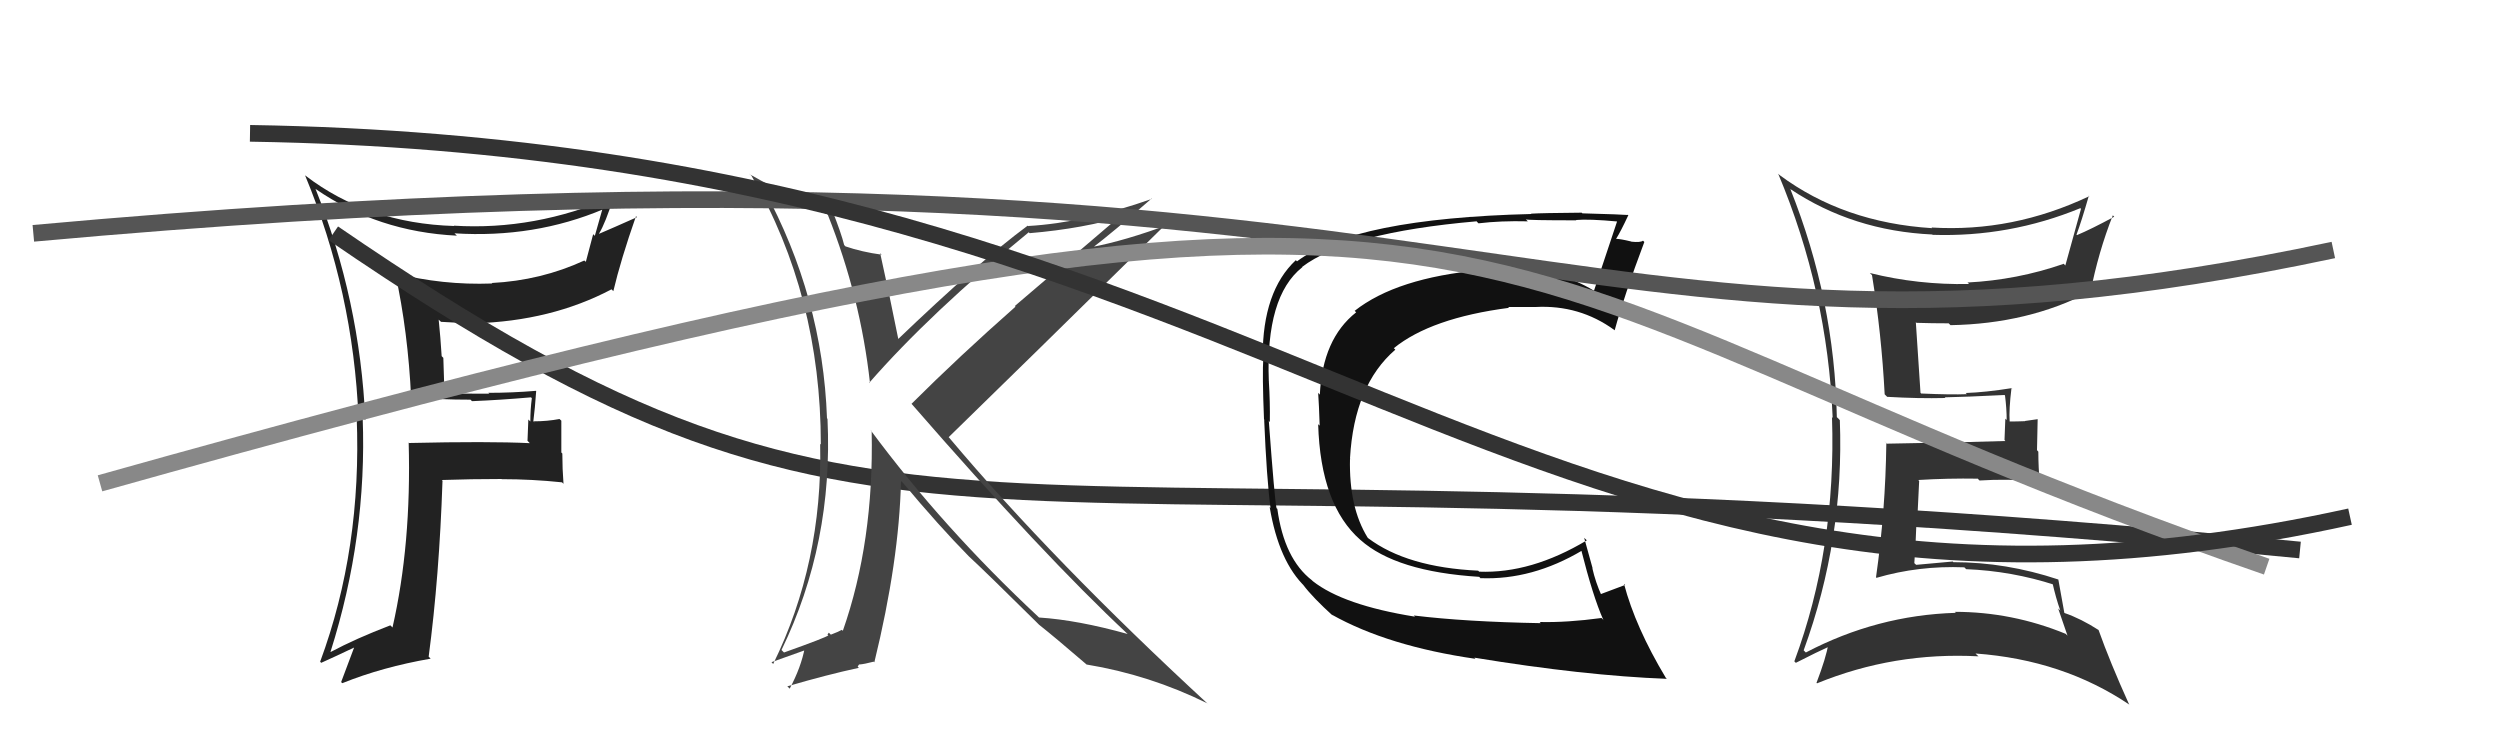 <svg xmlns="http://www.w3.org/2000/svg" width="150" height="44" viewBox="0,0,150,44"><path fill="#222" d="M24.64 23.85L24.62 23.84L24.63 23.84Q26.40 23.98 28.23 23.98L28.31 24.06L28.32 24.07Q30.04 24.00 31.86 23.84L31.84 23.82L31.91 23.89Q31.82 24.57 31.82 25.29L31.70 25.17L31.65 26.45L31.79 26.59Q29.31 26.47 24.55 26.58L24.58 26.62L24.52 26.55Q24.69 32.66 23.55 37.65L23.47 37.57L23.42 37.52Q21.33 38.32 19.84 39.12L19.76 39.04L19.83 39.11Q22.03 32.17 21.76 25.05L21.81 25.10L21.92 25.21Q21.60 17.99 18.93 11.33L18.95 11.35L18.94 11.34Q22.66 13.91 27.42 14.14L27.39 14.12L27.27 14.00Q32.06 14.30 36.21 12.55L36.10 12.43L36.16 12.49Q35.91 13.35 35.69 14.15L35.59 14.05L35.15 15.71L35.06 15.63Q32.46 16.83 29.50 16.98L29.57 17.06L29.52 17.01Q26.54 17.12 23.69 16.39L23.65 16.35L23.72 16.42Q24.48 19.89 24.67 23.89ZM36.88 11.88L36.77 11.77L36.80 11.80Q32.10 13.84 27.23 13.54L27.24 13.55L27.25 13.56Q22.06 13.40 18.33 10.54L18.30 10.51L18.30 10.51Q21.20 17.49 21.51 25.10L21.48 25.07L21.40 25.00Q21.72 32.92 19.21 39.70L19.19 39.68L19.27 39.77Q20.01 39.44 21.38 38.79L21.31 38.72L21.30 38.71Q21.04 39.40 20.47 40.92L20.49 40.95L20.54 40.99Q22.95 40.02 25.84 39.52L25.84 39.52L25.72 39.40Q26.36 34.56 26.55 28.85L26.61 28.91L26.51 28.80Q28.27 28.74 30.10 28.74L30.12 28.77L30.11 28.75Q31.90 28.75 33.72 28.94L33.77 28.99L33.81 29.03Q33.74 28.12 33.74 27.21L33.68 27.15L33.68 25.24L33.57 25.14Q32.84 25.28 32.01 25.28L32.12 25.40L32.00 25.28Q32.10 24.50 32.17 23.47L32.18 23.48L32.16 23.45Q30.71 23.57 29.30 23.57L29.41 23.67L29.35 23.62Q27.95 23.63 26.58 23.59L26.67 23.67L26.60 21.47L26.50 21.37Q26.43 20.24 26.32 19.17L26.28 19.14L26.46 19.31Q27.44 19.38 28.43 19.38L28.36 19.31L28.44 19.40Q33.07 19.27 36.69 17.36L36.65 17.32L36.80 17.47Q37.24 15.60 38.16 12.97L38.22 13.03L38.22 13.03Q36.74 13.69 35.94 14.03L35.99 14.07L35.94 14.02Q36.33 13.38 36.82 11.82Z"/><path d="M20 14 C55 38,56 25,138 33" stroke="#333" fill="none"/><path fill="#333" d="M107.33 11.26L107.41 11.33L107.43 11.35Q111.18 13.85 115.94 14.07L115.95 14.09L115.95 14.09Q120.56 14.24 124.82 12.49L124.90 12.57L124.86 12.53Q124.68 13.15 123.92 15.93L123.74 15.74L123.82 15.83Q121.02 16.80 118.05 16.95L118.02 16.91L118.14 17.04Q115.08 17.10 112.19 16.38L112.22 16.41L112.32 16.51Q112.89 20.01 113.08 23.66L113.18 23.76L113.23 23.81Q115.12 23.92 116.72 23.88L116.72 23.88L116.68 23.84Q117.88 23.82 120.27 23.70L120.43 23.86L120.30 23.73Q120.40 24.51 120.40 25.20L120.32 25.12L120.27 26.40L120.32 26.46Q118.01 26.54 113.21 26.62L113.06 26.46L113.18 26.58Q113.13 30.65 112.56 34.64L112.46 34.54L112.59 34.67Q115.12 33.93 117.86 34.04L118.02 34.20L117.97 34.15Q120.71 34.26 123.30 35.10L123.26 35.06L123.14 34.94Q123.35 35.88 123.62 36.64L123.49 36.51L124.05 38.14L123.94 38.03Q120.72 36.71 117.29 36.71L117.40 36.82L117.35 36.77Q112.62 36.91 108.35 39.15L108.29 39.09L108.22 39.02Q110.66 32.33 110.39 25.21L110.30 25.11L110.21 25.03Q110.08 18.00 107.42 11.34ZM107.85 39.87L107.72 39.74L107.75 39.77Q109.06 39.10 109.82 38.76L109.87 38.81L109.70 38.64Q109.57 39.45 108.99 40.97L109.11 41.09L109.02 41.00Q113.64 39.11 118.71 39.38L118.57 39.25L118.53 39.21Q123.78 39.59 127.78 42.29L127.85 42.36L127.74 42.25Q126.60 39.73 125.91 37.79L125.86 37.74L125.93 37.81Q124.86 37.12 123.87 36.78L123.85 36.76L123.86 36.77Q123.65 35.57 123.50 34.77L123.42 34.69L123.50 34.77Q120.36 33.73 117.20 33.73L117.16 33.68L117.17 33.69Q116.11 33.78 114.97 33.89L114.87 33.80L114.86 33.78Q114.95 32.50 114.99 31.28L115.03 31.33L115.15 28.85L115.09 28.80Q116.88 28.69 118.67 28.72L118.72 28.78L118.77 28.83Q120.46 28.72 122.25 28.88L122.39 29.02L122.39 29.02Q122.30 28.05 122.30 27.10L122.22 27.01L122.26 25.15L121.49 25.26L121.50 25.27Q121.02 25.29 120.57 25.29L120.52 25.25L120.58 25.30Q120.53 24.57 120.69 23.28L120.78 23.37L120.69 23.29Q119.12 23.54 117.94 23.58L118.00 23.64L118.01 23.65Q117.10 23.69 115.27 23.61L115.27 23.61L115.23 23.57Q115.14 22.15 114.95 19.33L115.00 19.38L114.99 19.37Q115.94 19.40 116.92 19.40L116.87 19.35L117.03 19.51Q121.67 19.43 125.36 17.52L125.43 17.59L125.42 17.58Q125.90 15.12 126.77 12.92L126.85 13.00L126.86 13.00Q125.45 13.76 124.61 14.11L124.63 14.12L124.59 14.08Q124.88 13.31 125.33 11.75L125.30 11.72L125.36 11.77Q120.76 13.95 115.89 13.65L115.90 13.66L115.93 13.69Q110.62 13.36 106.77 10.50L106.78 10.51L106.69 10.42Q109.65 17.46 109.96 25.07L109.89 25.01L109.92 25.03Q110.18 32.91 107.66 39.68Z"/><path fill="#111" d="M84.90 37.00L84.79 36.89L84.90 37.00Q80.60 36.31 78.77 34.87L78.74 34.84L78.72 34.82Q77.05 33.53 76.64 30.53L76.58 30.48L76.59 30.48Q76.48 30.02 76.13 25.27L76.08 25.21L76.19 25.32Q76.21 24.12 76.13 22.86L76.15 22.88L76.13 22.87Q75.93 17.79 78.13 16.04L78.17 16.07L78.12 16.02Q80.82 13.96 88.58 13.28L88.55 13.24L88.71 13.40Q90.04 13.24 91.67 13.28L91.69 13.30L91.55 13.16Q91.61 13.22 94.58 13.22L94.50 13.14L94.56 13.20Q95.33 13.13 97.05 13.29L97.10 13.34L97.03 13.27Q96.67 14.36 95.64 17.44L95.66 17.45L95.65 17.45Q93.40 16.08 90.39 16.08L90.57 16.25L90.46 16.14Q89.73 16.18 88.93 16.25L88.89 16.21L88.88 16.20Q83.79 16.67 81.28 18.65L81.35 18.72L81.37 18.74Q79.35 20.33 79.19 23.68L79.06 23.54L79.09 23.57Q79.14 24.28 79.18 25.53L79.18 25.54L79.09 25.45Q79.23 30.30 81.63 32.40L81.68 32.45L81.62 32.39Q83.76 34.30 88.75 34.61L88.87 34.73L88.84 34.69Q91.93 34.81 94.93 33.03L95.04 33.13L94.86 32.95Q95.58 35.80 96.19 37.17L96.23 37.22L96.09 37.08Q94.02 37.36 92.38 37.32L92.34 37.28L92.45 37.39Q87.95 37.31 84.83 36.93ZM99.84 40.56L99.88 40.60L99.95 40.67Q98.12 37.62 97.44 35.03L97.52 35.11L97.50 35.10Q97.00 35.28 96.01 35.66L95.97 35.62L96.10 35.75Q95.73 34.93 95.54 34.09L95.56 34.11L95.05 32.27L95.21 32.42Q91.87 34.42 88.75 34.30L88.65 34.20L88.69 34.24Q84.42 34.04 82.09 32.29L82.16 32.36L82.06 32.26Q80.93 30.44 81.00 27.51L81.12 27.63L81.00 27.50Q81.25 23.11 83.72 20.98L83.66 20.92L83.63 20.89Q85.86 19.08 90.54 18.47L90.61 18.54L90.49 18.42Q91.41 18.42 92.13 18.42L91.99 18.28L92.13 18.42Q94.77 18.28 96.86 19.80L96.89 19.83L96.88 19.82Q97.44 17.76 98.66 14.52L98.67 14.53L98.58 14.44Q98.43 14.56 97.88 14.50L97.81 14.43L97.87 14.49Q97.22 14.33 96.95 14.33L96.96 14.34L96.96 14.34Q97.24 13.90 97.70 12.91L97.60 12.82L97.68 12.90Q97.43 12.87 94.94 12.80L94.87 12.73L94.90 12.76Q92.51 12.78 91.86 12.82L91.89 12.85L91.88 12.84Q81.29 13.10 77.82 15.68L77.73 15.59L77.75 15.61Q75.76 17.47 75.76 21.39L75.84 21.47L75.80 21.43Q75.73 22.46 75.84 25.16L75.93 25.26L75.85 25.18Q76.00 28.75 76.23 30.46L76.29 30.53L76.18 30.42Q76.73 33.71 78.33 35.23L78.25 35.15L78.19 35.09Q78.76 35.85 80.02 36.99L79.94 36.92L79.91 36.88Q83.28 38.77 88.53 39.53L88.50 39.50L88.46 39.46Q95.03 40.54 100.01 40.73Z"/><path fill="#444" d="M49.60 12.82L49.57 12.79L49.67 12.89Q51.63 17.82 52.20 22.99L52.14 22.93L52.16 22.96Q55.82 18.77 61.72 13.94L61.69 13.91L61.78 13.99Q65.01 13.72 67.64 12.92L67.46 12.75L60.89 18.36L60.93 18.40Q57.55 21.38 54.69 24.23L54.66 24.20L54.72 24.26Q62.62 33.34 67.68 38.06L67.68 38.06L67.66 38.04Q64.66 37.20 62.34 37.05L62.37 37.08L62.28 36.99Q56.57 31.66 52.26 25.84L52.22 25.79L52.30 25.87Q52.44 32.52 50.57 37.85L50.49 37.77L50.51 37.79Q50.35 37.89 49.85 38.08L49.73 37.96L49.65 38.07L49.70 38.12Q49.59 38.24 47.04 39.15L47.01 39.12L46.89 39.00Q50.00 32.59 49.65 25.13L49.54 25.02L49.62 25.10Q49.36 17.83 45.82 11.33L45.79 11.30L46.31 11.55L46.64 11.77L46.76 11.84L46.70 11.79Q47.41 12.15 49.61 12.83ZM49.89 12.54L49.82 12.47L49.88 12.53Q47.62 11.98 44.99 10.46L44.95 10.41L45.09 10.55Q49.25 17.73 49.25 26.67L49.23 26.65L49.21 26.63Q49.36 33.79 46.39 39.84L46.29 39.73L48.42 38.97L48.29 38.85Q48.07 40.03 47.38 41.32L47.30 41.24L47.24 41.18Q49.59 40.49 51.53 40.07L51.46 39.99L51.55 39.86L51.56 39.87Q51.85 39.85 52.42 39.70L52.40 39.68L52.46 39.74Q53.95 33.65 54.06 28.86L54.14 28.93L54.16 28.95Q56.32 31.54 58.15 33.40L57.96 33.21L58.11 33.36Q59.15 34.32 62.15 37.29L62.25 37.39L62.29 37.43L62.34 37.48Q63.30 38.24 65.16 39.84L65.24 39.92L65.19 39.87Q68.97 40.49 72.44 42.20L72.45 42.22L72.51 42.27Q63.19 33.68 56.95 26.26L56.97 26.28L56.92 26.23Q61.32 21.95 70.07 13.34L70.15 13.42L70.18 13.45Q67.49 14.45 65.47 14.83L65.51 14.87L65.52 14.89Q66.78 13.93 69.10 11.91L69.12 11.93L69.12 11.93Q65.04 13.37 61.69 13.56L61.74 13.61L61.66 13.54Q58.71 15.72 53.83 20.40L53.80 20.37L53.93 20.50Q53.38 17.74 52.81 15.19L52.80 15.18L52.90 15.28Q51.71 15.12 50.72 14.78L50.76 14.82L50.65 14.70Q50.48 14.00 49.91 12.56Z"/><path d="M2 14 C90 6,93 25,140 15" stroke="#555" fill="none"/><path d="M6 29 C95 4,84 16,136 34" stroke="#888" fill="none"/><path d="M15 8 C78 9,91 42,141 31" stroke="#333" fill="none"/></svg>
